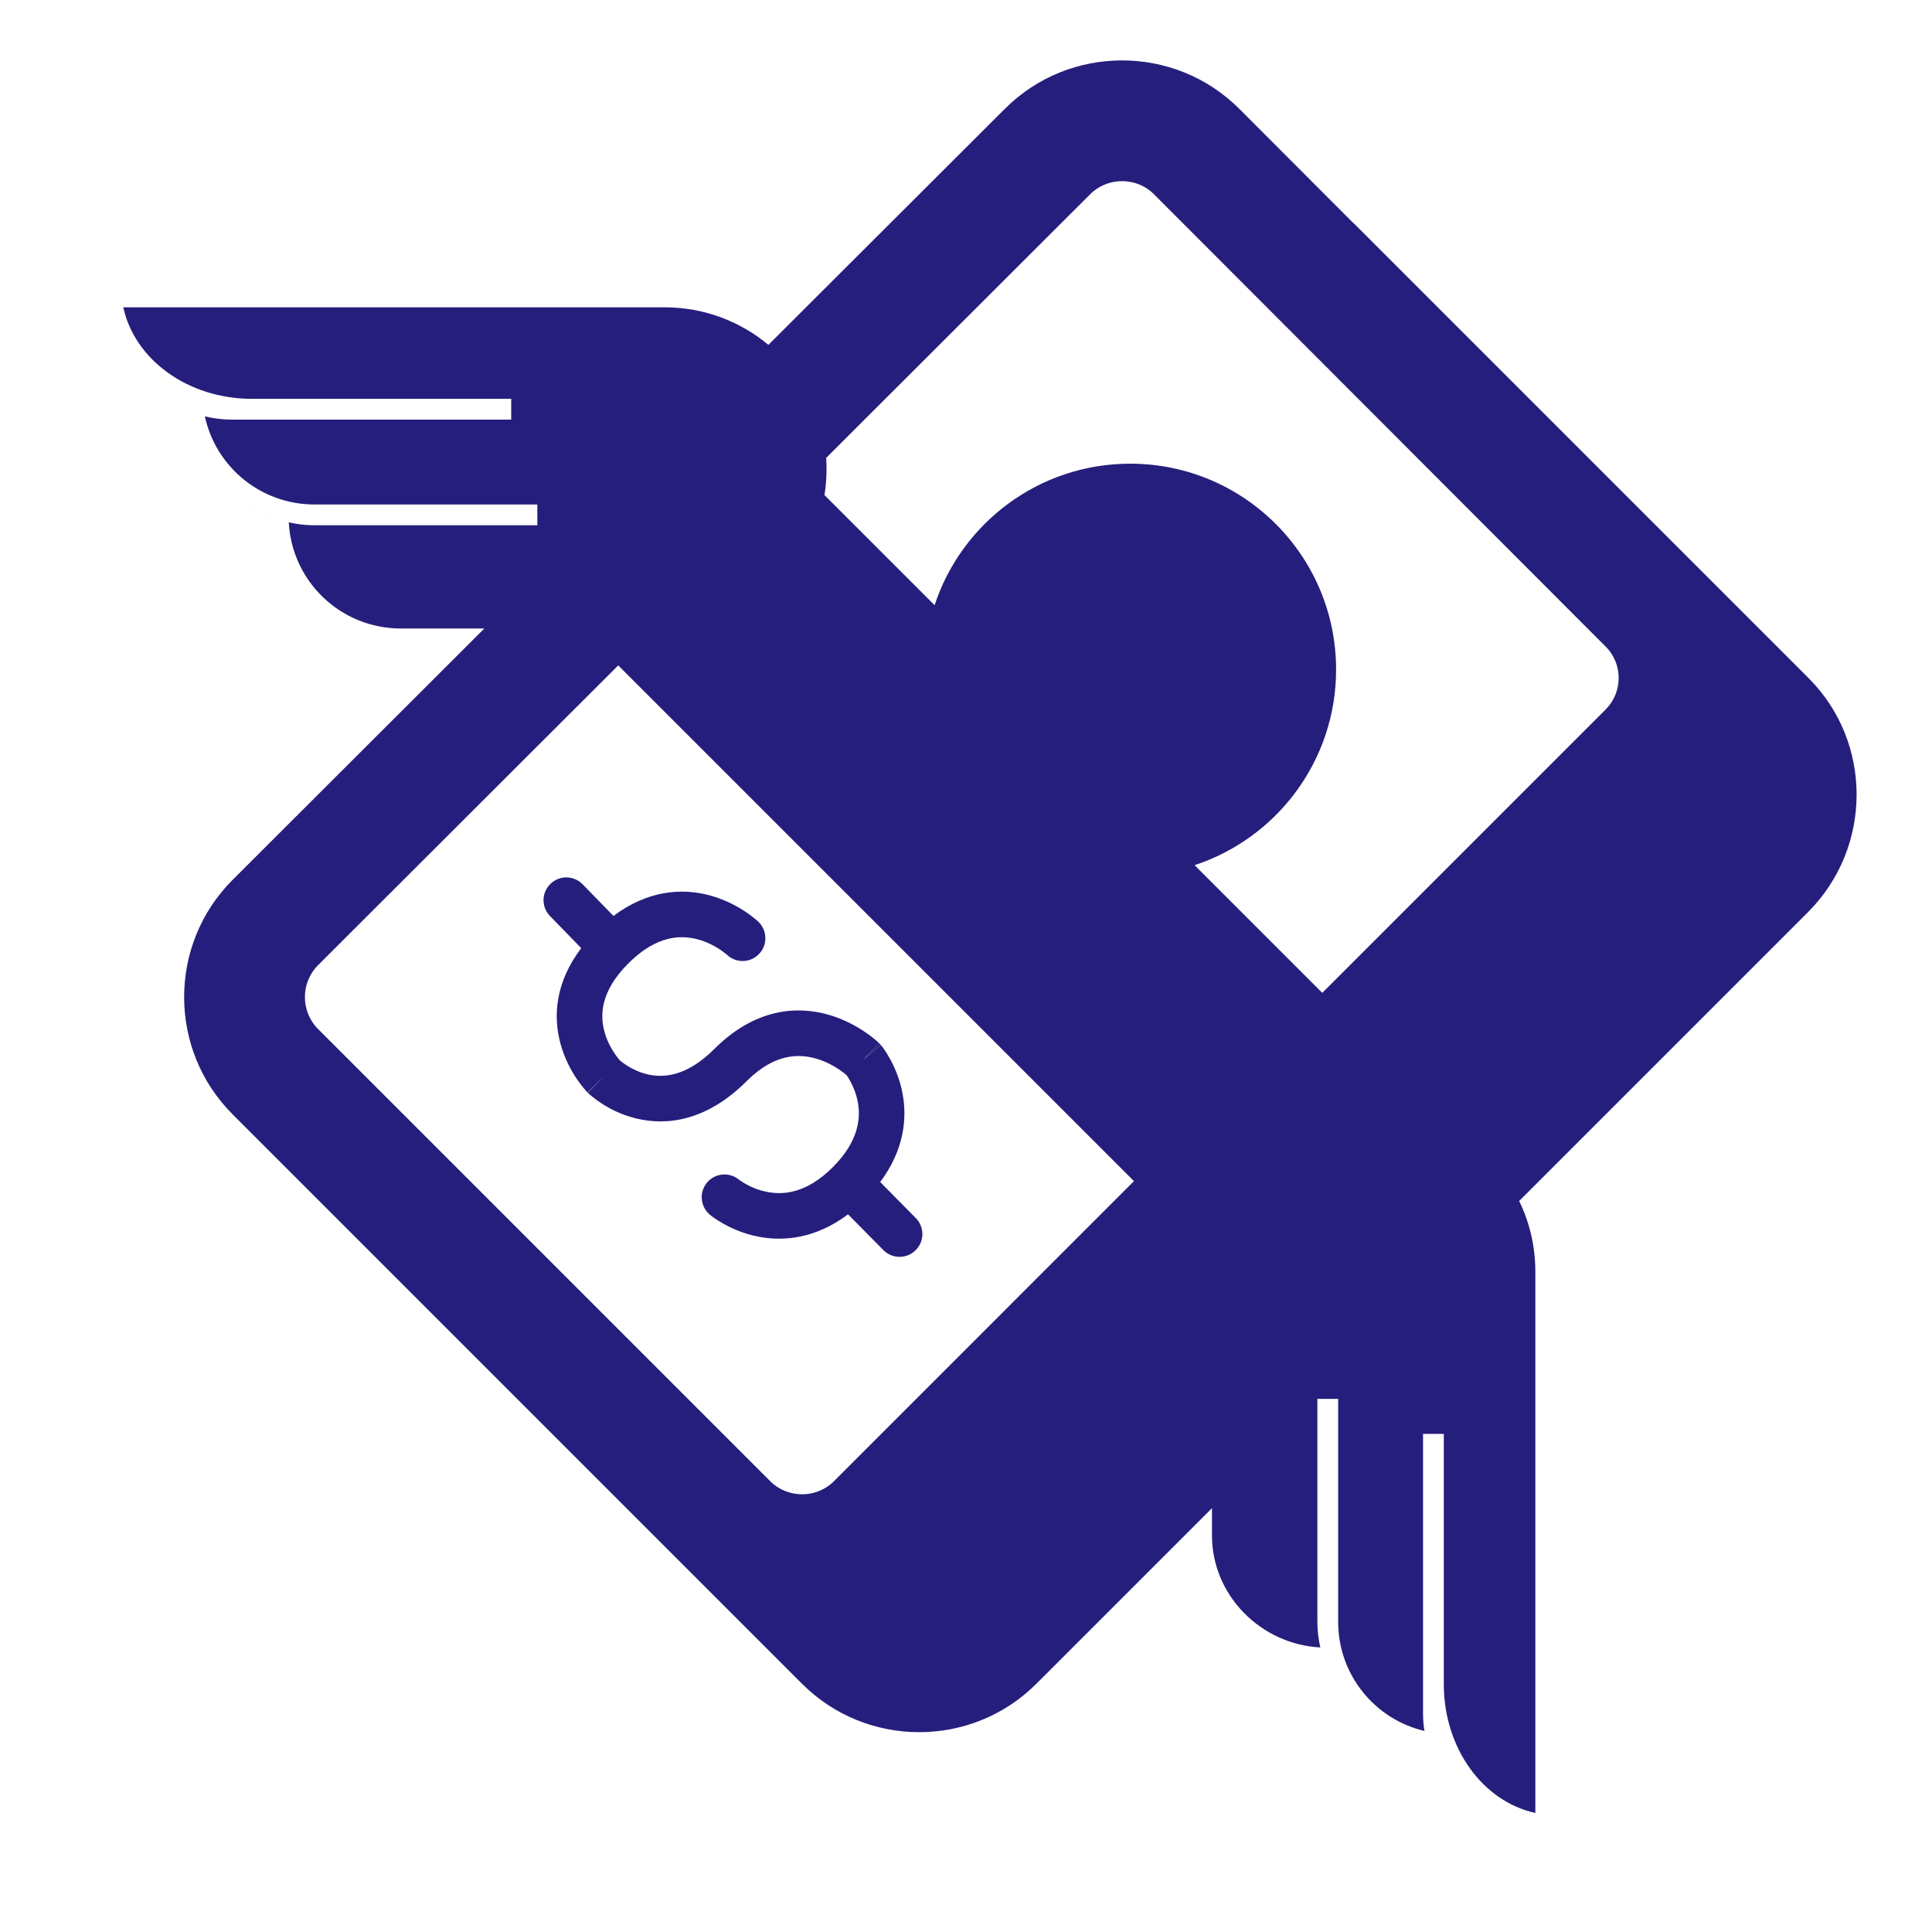 <?xml version="1.0" encoding="UTF-8"?> <svg xmlns="http://www.w3.org/2000/svg" viewBox="1984 2484 32 32" width="32" height="32" data-guides="{&quot;vertical&quot;:[],&quot;horizontal&quot;:[]}"><path fill="#261e7c" stroke="none" fill-opacity="1" stroke-width="1" stroke-opacity="1" color="rgb(51, 51, 51)" font-size-adjust="none" id="tSvg19887fdd99" title="Path 31" d="M 1993.117 2498.64 C 1993.266 2498.494 1993.505 2498.497 1993.65 2498.647C 1993.821 2498.822 1993.991 2498.996 1994.161 2499.171C 1994.73 2498.744 1995.291 2498.709 1995.739 2498.826C 1995.988 2498.891 1996.189 2498.998 1996.327 2499.088C 1996.397 2499.133 1996.452 2499.175 1996.491 2499.207C 1996.511 2499.223 1996.526 2499.236 1996.538 2499.246C 1996.543 2499.251 1996.547 2499.255 1996.552 2499.259C 1996.554 2499.261 1996.555 2499.262 1996.557 2499.264C 1996.558 2499.264 1996.558 2499.265 1996.559 2499.265C 1996.559 2499.265 1996.559 2499.266 1996.56 2499.266C 1996.56 2499.266 1996.56 2499.267 1996.302 2499.538C 1996.388 2499.448 1996.474 2499.357 1996.56 2499.266C 1996.71 2499.41 1996.717 2499.649 1996.573 2499.8C 1996.43 2499.951 1996.193 2499.957 1996.042 2499.815C 1996.041 2499.814 1996.04 2499.813 1996.038 2499.812C 1996.034 2499.809 1996.027 2499.802 1996.016 2499.794C 1995.994 2499.776 1995.96 2499.75 1995.916 2499.721C 1995.825 2499.662 1995.698 2499.595 1995.549 2499.557C 1995.274 2499.485 1994.874 2499.49 1994.407 2499.957C 1993.94 2500.424 1993.939 2500.819 1994.011 2501.085C 1994.05 2501.232 1994.117 2501.356 1994.177 2501.445C 1994.206 2501.488 1994.232 2501.522 1994.25 2501.543C 1994.257 2501.551 1994.262 2501.558 1994.266 2501.562C 1994.27 2501.565 1994.275 2501.57 1994.283 2501.576C 1994.302 2501.592 1994.333 2501.616 1994.375 2501.643C 1994.458 2501.697 1994.576 2501.758 1994.716 2501.792C 1994.97 2501.854 1995.36 2501.846 1995.833 2501.373C 1996.159 2501.048 1996.498 2500.861 1996.833 2500.782C 1997.168 2500.703 1997.475 2500.735 1997.729 2500.809C 1997.982 2500.882 1998.186 2500.998 1998.327 2501.093C 1998.398 2501.14 1998.454 2501.184 1998.494 2501.218C 1998.513 2501.234 1998.529 2501.248 1998.541 2501.259C 1998.546 2501.263 1998.55 2501.267 1998.555 2501.272C 1998.557 2501.273 1998.558 2501.275 1998.56 2501.276C 1998.561 2501.277 1998.561 2501.278 1998.562 2501.278C 1998.562 2501.278 1998.562 2501.279 1998.562 2501.279C 1998.563 2501.279 1998.563 2501.279 1998.3 2501.55C 1998.591 2501.309 1998.591 2501.309 1998.591 2501.31C 1998.591 2501.31 1998.592 2501.31 1998.592 2501.311C 1998.592 2501.311 1998.593 2501.312 1998.593 2501.313C 1998.595 2501.314 1998.596 2501.316 1998.597 2501.318C 1998.601 2501.322 1998.605 2501.327 1998.609 2501.332C 1998.618 2501.344 1998.629 2501.359 1998.643 2501.378C 1998.669 2501.417 1998.705 2501.471 1998.742 2501.539C 1998.816 2501.674 1998.903 2501.868 1998.948 2502.107C 1999.029 2502.528 1998.973 2503.051 1998.579 2503.578C 1998.775 2503.777 1998.972 2503.976 1999.168 2504.175C 1999.315 2504.323 1999.314 2504.562 1999.165 2504.708C 1999.017 2504.855 1998.778 2504.854 1998.631 2504.705C 1998.436 2504.508 1998.241 2504.31 1998.046 2504.113C 1997.514 2504.513 1996.985 2504.566 1996.56 2504.483C 1996.32 2504.436 1996.125 2504.348 1995.99 2504.273C 1995.921 2504.235 1995.867 2504.2 1995.828 2504.173C 1995.809 2504.159 1995.793 2504.147 1995.782 2504.139C 1995.777 2504.135 1995.772 2504.131 1995.767 2504.127C 1995.766 2504.126 1995.764 2504.125 1995.762 2504.123C 1995.762 2504.123 1995.761 2504.122 1995.76 2504.122C 1995.76 2504.121 1995.76 2504.121 1995.76 2504.121C 1995.759 2504.121 1995.759 2504.12 1996 2503.83C 1995.92 2503.927 1995.84 2504.024 1995.76 2504.121C 1995.599 2503.988 1995.576 2503.749 1995.709 2503.589C 1995.842 2503.429 1996.078 2503.407 1996.239 2503.538C 1996.24 2503.538 1996.24 2503.539 1996.241 2503.54C 1996.245 2503.542 1996.252 2503.548 1996.262 2503.555C 1996.282 2503.569 1996.314 2503.59 1996.356 2503.613C 1996.441 2503.661 1996.562 2503.714 1996.705 2503.742C 1996.97 2503.794 1997.356 2503.77 1997.793 2503.333C 1998.231 2502.895 1998.257 2502.51 1998.207 2502.248C 1998.18 2502.107 1998.127 2501.988 1998.081 2501.903C 1998.058 2501.862 1998.037 2501.83 1998.024 2501.811C 1998.023 2501.809 1998.022 2501.808 1998.021 2501.806C 1998.017 2501.803 1998.014 2501.8 1998.01 2501.798C 1997.987 2501.778 1997.951 2501.75 1997.904 2501.718C 1997.808 2501.653 1997.675 2501.579 1997.518 2501.534C 1997.364 2501.489 1997.192 2501.473 1997.007 2501.517C 1996.825 2501.56 1996.606 2501.668 1996.367 2501.907C 1995.71 2502.564 1995.05 2502.651 1994.537 2502.525C 1994.293 2502.466 1994.097 2502.363 1993.964 2502.276C 1993.896 2502.232 1993.843 2502.191 1993.805 2502.16C 1993.786 2502.145 1993.771 2502.132 1993.759 2502.122C 1993.755 2502.117 1993.75 2502.113 1993.745 2502.109C 1993.744 2502.107 1993.742 2502.106 1993.741 2502.104C 1993.74 2502.104 1993.739 2502.103 1993.739 2502.102C 1993.738 2502.102 1993.738 2502.102 1993.738 2502.102C 1993.738 2502.102 1993.737 2502.101 1994 2501.83C 1993.731 2502.094 1993.73 2502.094 1993.73 2502.094C 1993.73 2502.094 1993.729 2502.093 1993.729 2502.093C 1993.728 2502.092 1993.728 2502.092 1993.727 2502.091C 1993.726 2502.09 1993.724 2502.088 1993.723 2502.086C 1993.719 2502.082 1993.714 2502.077 1993.71 2502.072C 1993.699 2502.061 1993.686 2502.045 1993.67 2502.026C 1993.638 2501.988 1993.595 2501.933 1993.549 2501.864C 1993.458 2501.728 1993.348 2501.529 1993.282 2501.282C 1993.161 2500.835 1993.195 2500.274 1993.627 2499.704C 1993.454 2499.527 1993.282 2499.35 1993.11 2499.173C 1992.964 2499.024 1992.967 2498.785 1993.117 2498.64Z"></path><path fill="#261e7c" stroke="none" fill-opacity="1" stroke-width="1" stroke-opacity="1" color="rgb(51, 51, 51)" font-size-adjust="none" id="tSvg38bf544cba" title="Path 32" d="M 1994 2501.83 C 1993.913 2501.921 1993.825 2502.011 1993.738 2502.102C 1993.735 2502.099 1993.733 2502.097 1993.73 2502.094C 1993.82 2502.006 1993.91 2501.918 1994 2501.83Z"></path><path fill="#261e7c" stroke="none" fill-opacity="1" stroke-width="1" stroke-opacity="1" color="rgb(51, 51, 51)" font-size-adjust="none" id="tSvg16ea71c8768" title="Path 33" d="M 1998.3 2501.55 C 1998.387 2501.46 1998.475 2501.369 1998.562 2501.279C 1998.568 2501.284 1998.573 2501.289 1998.578 2501.294C 1998.582 2501.299 1998.586 2501.304 1998.591 2501.31C 1998.494 2501.39 1998.397 2501.47 1998.3 2501.55Z"></path><path fill="#261e7c" stroke="none" fill-opacity="1" stroke-width="1" stroke-opacity="1" color="rgb(51, 51, 51)" font-size-adjust="none" id="tSvgf24876e44f" title="Path 34" d="M 1995.354 2509.958 C 1995.35 2509.954 1995.347 2509.951 1995.343 2509.947C 1992.846 2507.45 1990.35 2504.954 1987.853 2502.457C 1986.782 2501.387 1986.782 2499.643 1987.853 2498.573C 1989.243 2497.185 1990.633 2495.798 1992.022 2494.41C 1991.562 2494.41 1991.101 2494.41 1990.64 2494.41C 1989.644 2494.41 1988.835 2493.634 1988.783 2492.651C 1988.516 2492.589 1988.272 2492.47 1988.064 2492.307C 1988.38 2492.553 1988.777 2492.7 1989.21 2492.7C 1990.44 2492.7 1991.67 2492.7 1992.9 2492.7C 1992.9 2492.585 1992.9 2492.471 1992.9 2492.356C 1991.67 2492.356 1990.44 2492.356 1989.21 2492.356C 1988.317 2492.356 1987.575 2491.733 1987.393 2490.896C 1987.536 2490.931 1987.686 2490.95 1987.84 2490.95C 1989.382 2490.95 1990.925 2490.95 1992.467 2490.95C 1992.467 2490.835 1992.467 2490.721 1992.467 2490.606C 1991.036 2490.606 1989.605 2490.606 1988.174 2490.606C 1987.11 2490.606 1986.229 2489.955 1986.042 2489.09C 1989.031 2489.09 1992.02 2489.09 1995.01 2489.09C 1995.663 2489.09 1996.262 2489.324 1996.727 2489.712C 1998.032 2488.409 1999.338 2487.106 2000.643 2485.803C 2001.713 2484.733 2003.457 2484.733 2004.527 2485.803C 2005.15 2486.426 2005.773 2487.05 2006.395 2487.674C 2006.42 2487.696 2006.444 2487.719 2006.467 2487.743C 2008.964 2490.239 2011.46 2492.736 2013.957 2495.233C 2015.021 2496.297 2015.014 2498.04 2013.947 2499.107C 2012.352 2500.702 2010.757 2502.297 2009.162 2503.892C 2009.334 2504.245 2009.43 2504.641 2009.43 2505.06C 2009.43 2508.049 2009.43 2511.039 2009.43 2514.028C 2008.565 2513.841 2007.914 2512.96 2007.914 2511.896C 2007.914 2510.514 2007.914 2509.132 2007.914 2507.75C 2007.799 2507.75 2007.685 2507.75 2007.57 2507.75C 2007.57 2509.292 2007.57 2510.835 2007.57 2512.377C 2007.57 2512.477 2007.578 2512.575 2007.593 2512.67C 2006.772 2512.477 2006.164 2511.742 2006.164 2510.86C 2006.164 2509.63 2006.164 2508.4 2006.164 2507.17C 2006.049 2507.17 2005.935 2507.17 2005.82 2507.17C 2005.82 2508.4 2005.82 2509.63 2005.82 2510.86C 2005.82 2511.007 2005.837 2511.15 2005.869 2511.287C 2004.884 2511.235 2004.074 2510.426 2004.074 2509.43C 2004.074 2509.28 2004.074 2509.13 2004.074 2508.98C 2003.105 2509.949 2002.136 2510.918 2001.167 2511.887C 2000.097 2512.958 1998.353 2512.958 1997.283 2511.887C 1996.641 2511.245 1995.999 2510.603 1995.357 2509.961C 1995.356 2509.96 1995.355 2509.959 1995.354 2509.958ZM 2002.057 2487.217 C 2000.599 2488.673 1999.141 2490.128 1997.684 2491.584C 1997.688 2491.645 1997.69 2491.707 1997.69 2491.77C 1997.69 2491.916 1997.678 2492.06 1997.656 2492.2C 1998.264 2492.808 1998.872 2493.416 1999.48 2494.024C 1999.927 2492.663 2001.209 2491.68 2002.72 2491.68C 2004.603 2491.68 2006.13 2493.207 2006.13 2495.09C 2006.13 2496.601 2005.147 2497.883 2003.786 2498.33C 2004.491 2499.035 2005.196 2499.74 2005.901 2500.445C 2007.465 2498.881 2009.029 2497.317 2010.593 2495.753C 2010.846 2495.5 2010.878 2495.11 2010.688 2494.823C 2010.661 2494.782 2010.629 2494.743 2010.592 2494.707C 2008.099 2492.21 2005.606 2489.714 2003.113 2487.217C 2002.823 2486.928 2002.347 2486.928 2002.057 2487.217ZM 1994.24 2495.021 C 1992.583 2496.677 1990.925 2498.332 1989.267 2499.987C 1988.978 2500.277 1988.978 2500.753 1989.267 2501.043C 1991.764 2503.54 1994.26 2506.036 1996.757 2508.533C 1996.907 2508.683 1997.107 2508.755 1997.305 2508.75C 1997.442 2508.746 1997.578 2508.706 1997.696 2508.628C 1997.738 2508.601 1997.777 2508.569 1997.813 2508.533C 1999.469 2506.876 2001.126 2505.22 2002.782 2503.563C 1999.935 2500.716 1997.088 2497.869 1994.24 2495.021Z"></path><defs></defs></svg> 